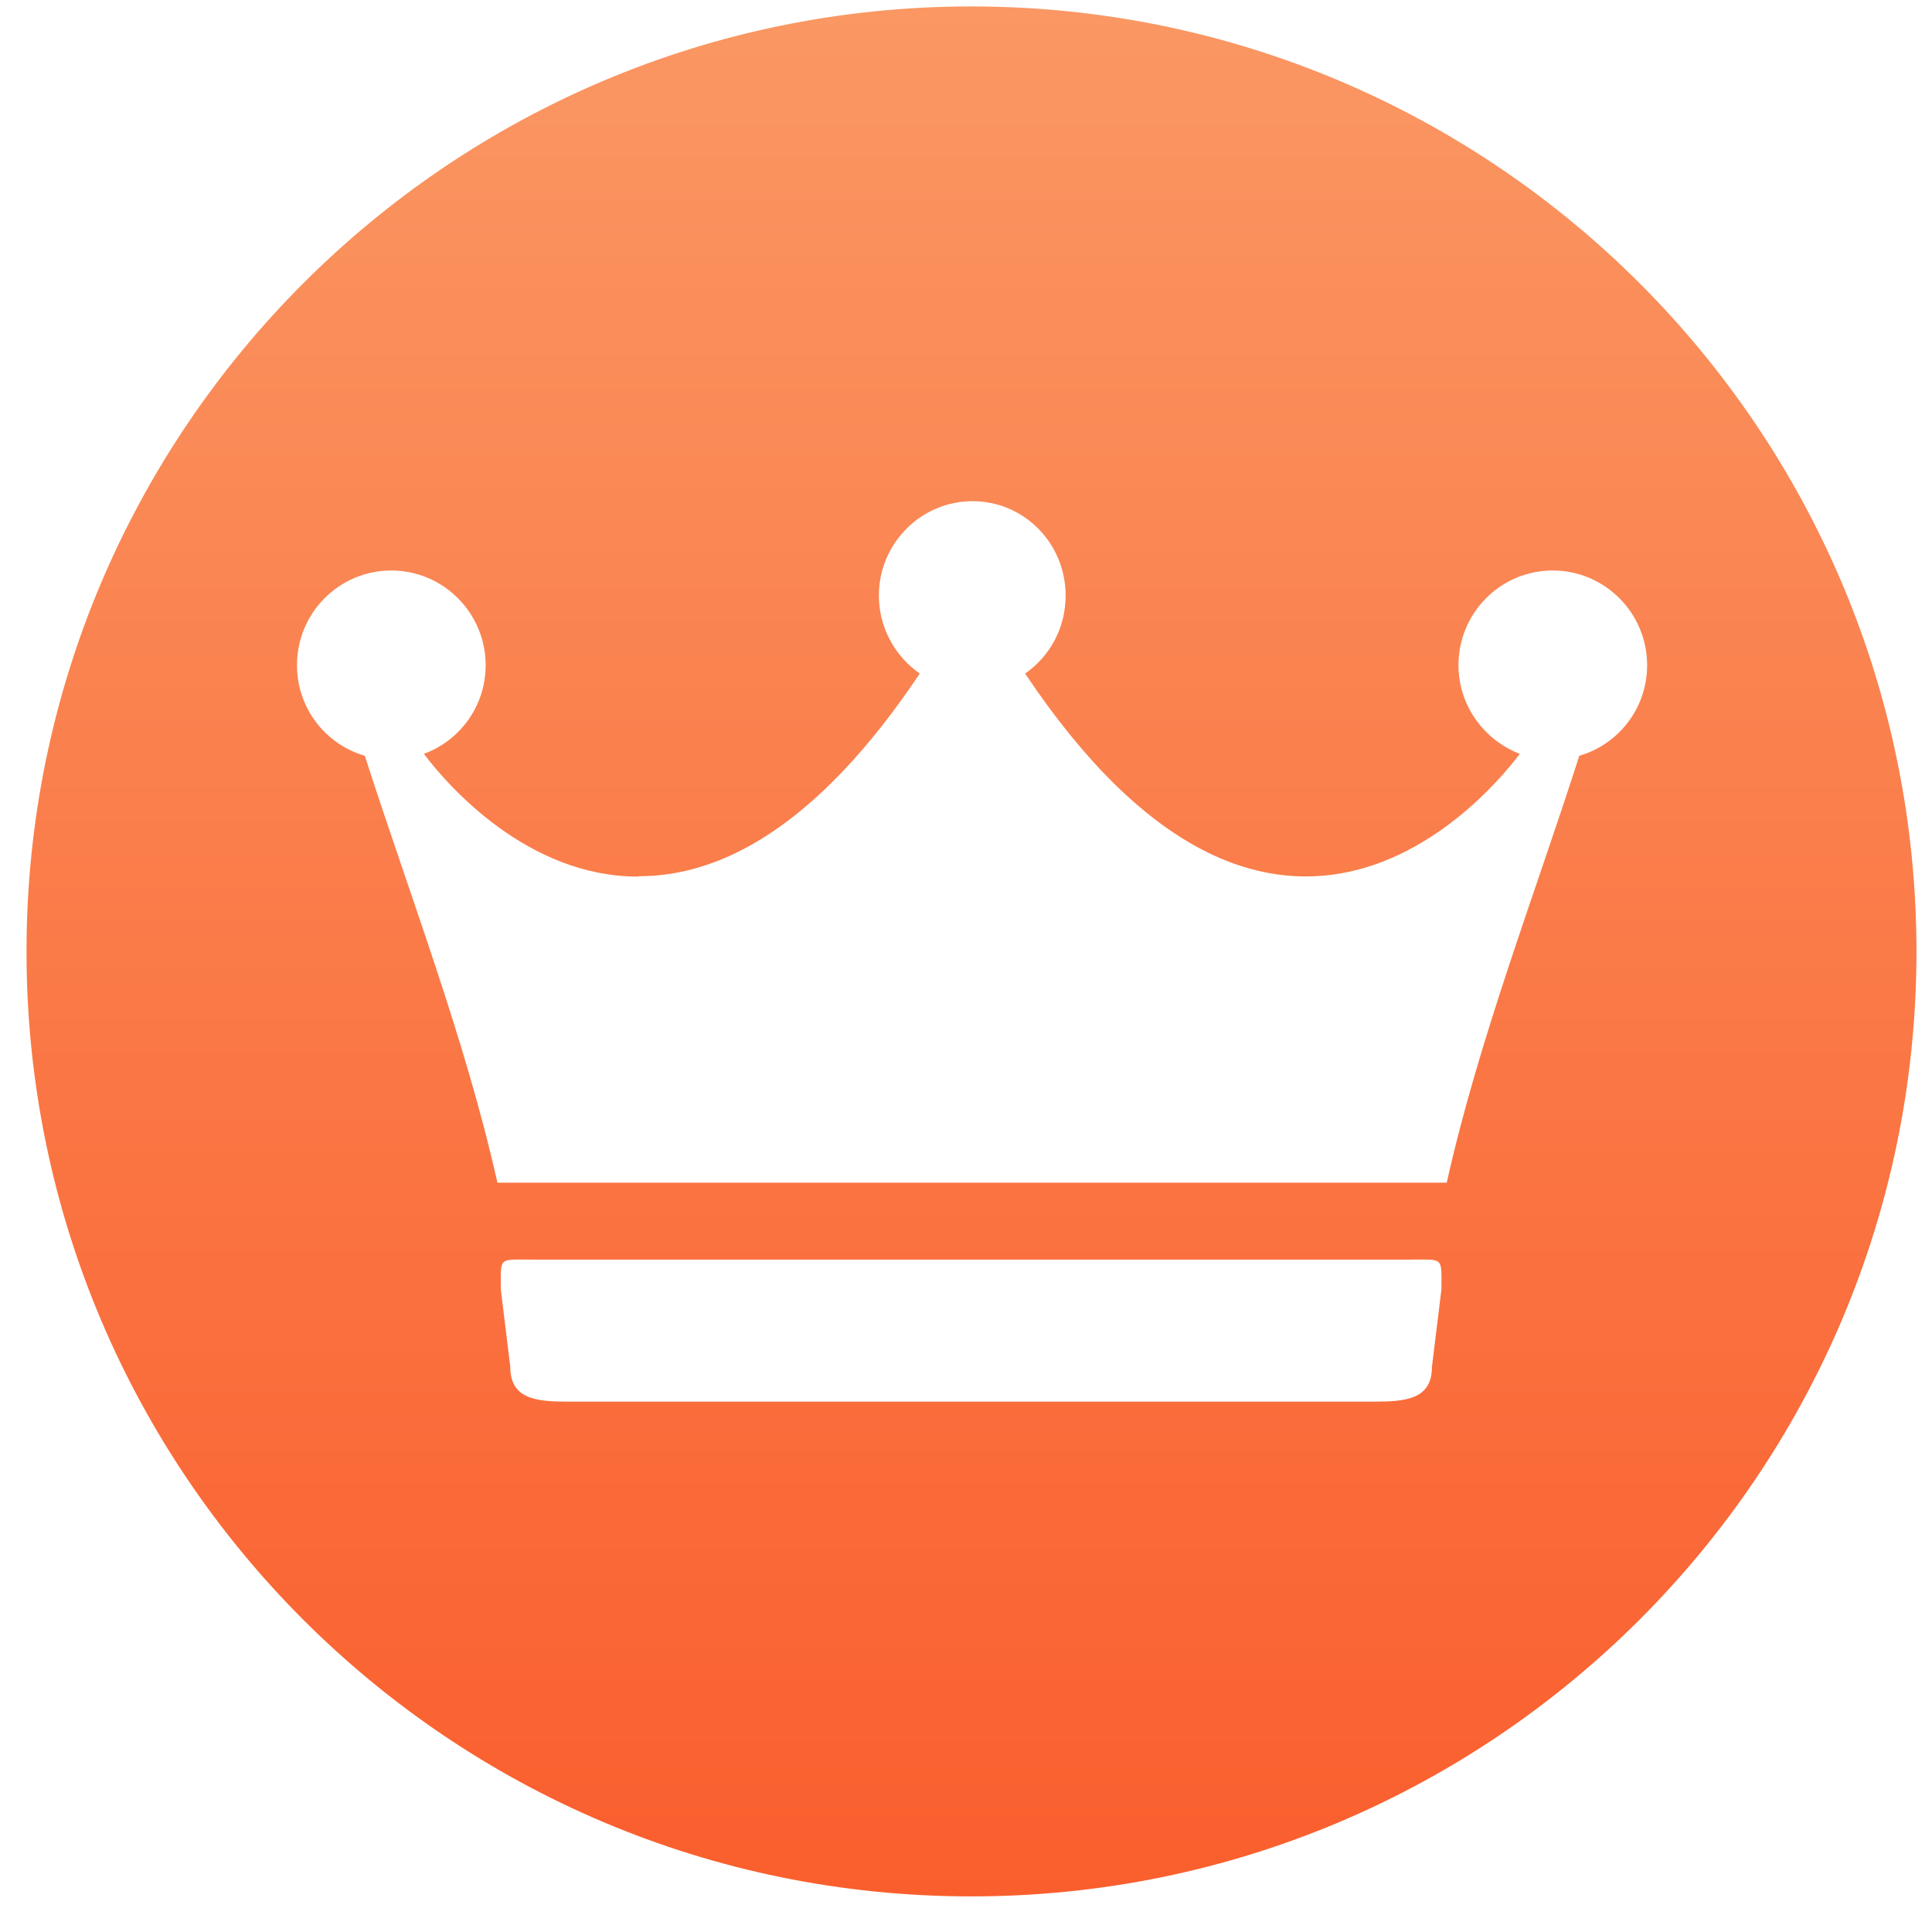 <?xml version="1.0" encoding="UTF-8" standalone="no"?>
<svg
   version="1.2"
   viewBox="0 0 51 51"
   width="51"
   height="51"
   id="svg2"
   xmlns="http://www.w3.org/2000/svg"
   xmlns:svg="http://www.w3.org/2000/svg"
   xmlns:rdf="http://www.w3.org/1999/02/22-rdf-syntax-ns#"
   xmlns:cc="http://creativecommons.org/ns#"
   xmlns:dc="http://purl.org/dc/elements/1.1/">
  <title
     id="title1">Path 10</title>
  <defs
     id="defs2">
    <linearGradient
       id="grd1"
       gradientUnits="userSpaceOnUse"
       x1=".7"
       y1="50.1"
       x2=".7"
       y2=".2">
      <stop
         offset="0"
         stop-color="#009edd"
         id="stop1"
         style="stop-color:#fa5e2d;stop-opacity:1;" />
      <stop
         offset="1"
         stop-color="#47cde5"
         id="stop2"
         style="stop-color:#fa9763;stop-opacity:1;" />
    </linearGradient>
  </defs>
  <style
     id="style2">&#10;		tspan { white-space:pre }&#10;		.s0 { fill: url(#grd1) } &#10;	</style>
  <path
     id="Path 10"
     fill-rule="evenodd"
     class="s0"
     d="m25.64 0.17c13.78 0 24.95 11.17 24.95 24.95c0 13.77-11.17 24.94-24.95 24.94c-13.78 0-24.94-11.17-24.94-24.94c0-13.78 11.17-24.95 24.94-24.95zm-8.8 22.97c-2.89 0-4.99-2.36-5.65-3.24c0.95-0.35 1.63-1.26 1.63-2.34c0-1.38-1.12-2.5-2.49-2.5c-1.38 0-2.49 1.12-2.49 2.5c0 1.13 0.75 2.09 1.79 2.39c1.2 3.73 2.65 7.47 3.5 11.27h25.06c0.85-3.8 2.3-7.53 3.5-11.27c1.04-0.3 1.79-1.26 1.79-2.39c0-1.38-1.12-2.5-2.49-2.5c-1.38 0-2.49 1.12-2.49 2.5c0 1.07 0.68 1.98 1.62 2.34c-1.15 1.52-6.62 7.51-13.06-2.12c0.65-0.45 1.07-1.2 1.07-2.06c0-1.38-1.1-2.49-2.46-2.49c-1.36 0-2.47 1.12-2.47 2.49c0 0.85 0.43 1.61 1.08 2.06c-2.73 4.08-5.28 5.35-7.41 5.35zm-2.84 10.11c-0.85 0-0.78-0.07-0.78 0.79l0.25 2.04c0 0.86 0.69 0.92 1.54 0.92h21.25c0.85 0 1.54-0.06 1.54-0.92l0.25-2.04c0-0.86 0.07-0.79-0.78-0.79h-23.28z" />
</svg>
